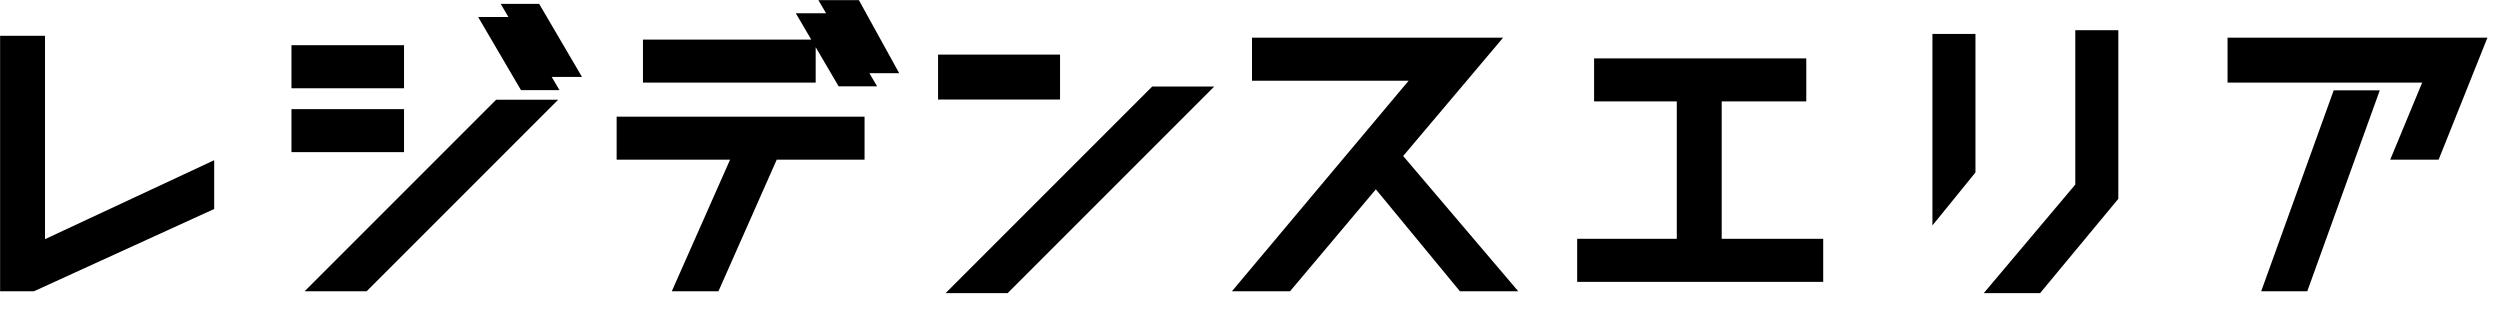 <?xml version="1.0" encoding="utf-8"?>
<!-- Generator: Adobe Illustrator 27.5.0, SVG Export Plug-In . SVG Version: 6.00 Build 0)  -->
<svg version="1.1" id="レイヤー_1" xmlns="http://www.w3.org/2000/svg" xmlns:xlink="http://www.w3.org/1999/xlink" x="0px"
	 y="0px" viewBox="0 0 133 17" style="enable-background:new 0 0 133 17;" xml:space="preserve">
<style type="text/css">
	.st0{stroke:#000000;stroke-width:0.989;stroke-miterlimit:10;}
</style>
<g>
	<g>
		<path class="st0" d="M1.9,13.5l9-4.2v1.5L1.7,15H0.5V2.4h1.4V13.5z"/>
		<path class="st0" d="M21,2.9v1.3h-5V2.9H21z M21,6.3v1.3h-5V6.3H21z M17.4,15l9.2-9.2h1.9L19.3,15H17.4z M26.3,1.4h0.9l1.7,2.9
			h-0.9L26.3,1.4z M28.4,0.7l1.7,2.9h-0.9l-1.7-2.9H28.4z"/>
		<path class="st0" d="M33.3,8V6.7h12.2V8H41l-3.1,7h-1.4l3.1-7H33.3z M42.9,2.6v1.3h-8.2V2.6H42.9z M43.2,1.2h0.9l1.7,2.9h-0.9
			L43.2,1.2z M45.4,0.5L47,3.4h-0.9l-1.7-2.9H45.4z"/>
		<path class="st0" d="M55.9,4.8h-5.5V3.4h5.5V4.8z M61.5,5.1h1.9l-10,10h-1.9L61.5,5.1z"/>
		<path class="st0" d="M79.7,15h-1.8l-4.7-5.7L68.4,15h-1.8l9.4-11.2h-8.9V2.5h11.8l-4.9,5.8L79.7,15z"/>
		<path class="st0" d="M91.1,13.2h5.4v1.3H84.4v-1.3h5.3V4.9h-4.4V3.6h10.3v1.3h-4.5V13.2z"/>
		<path class="st0" d="M104.6,9l-1.3,1.6V2.3h1.3V9z M110.9,2.1h1.3v8.3l-3.9,4.7h-1.7l4.3-5.1V2.1z"/>
		<path class="st0" d="M119,2.5h12.6L129.4,8h-1.5l1.7-4.1H119V2.5z M121,15l3.5-9.7h1.4l-3.5,9.7H121z"/>
	</g>
</g>
</svg>
